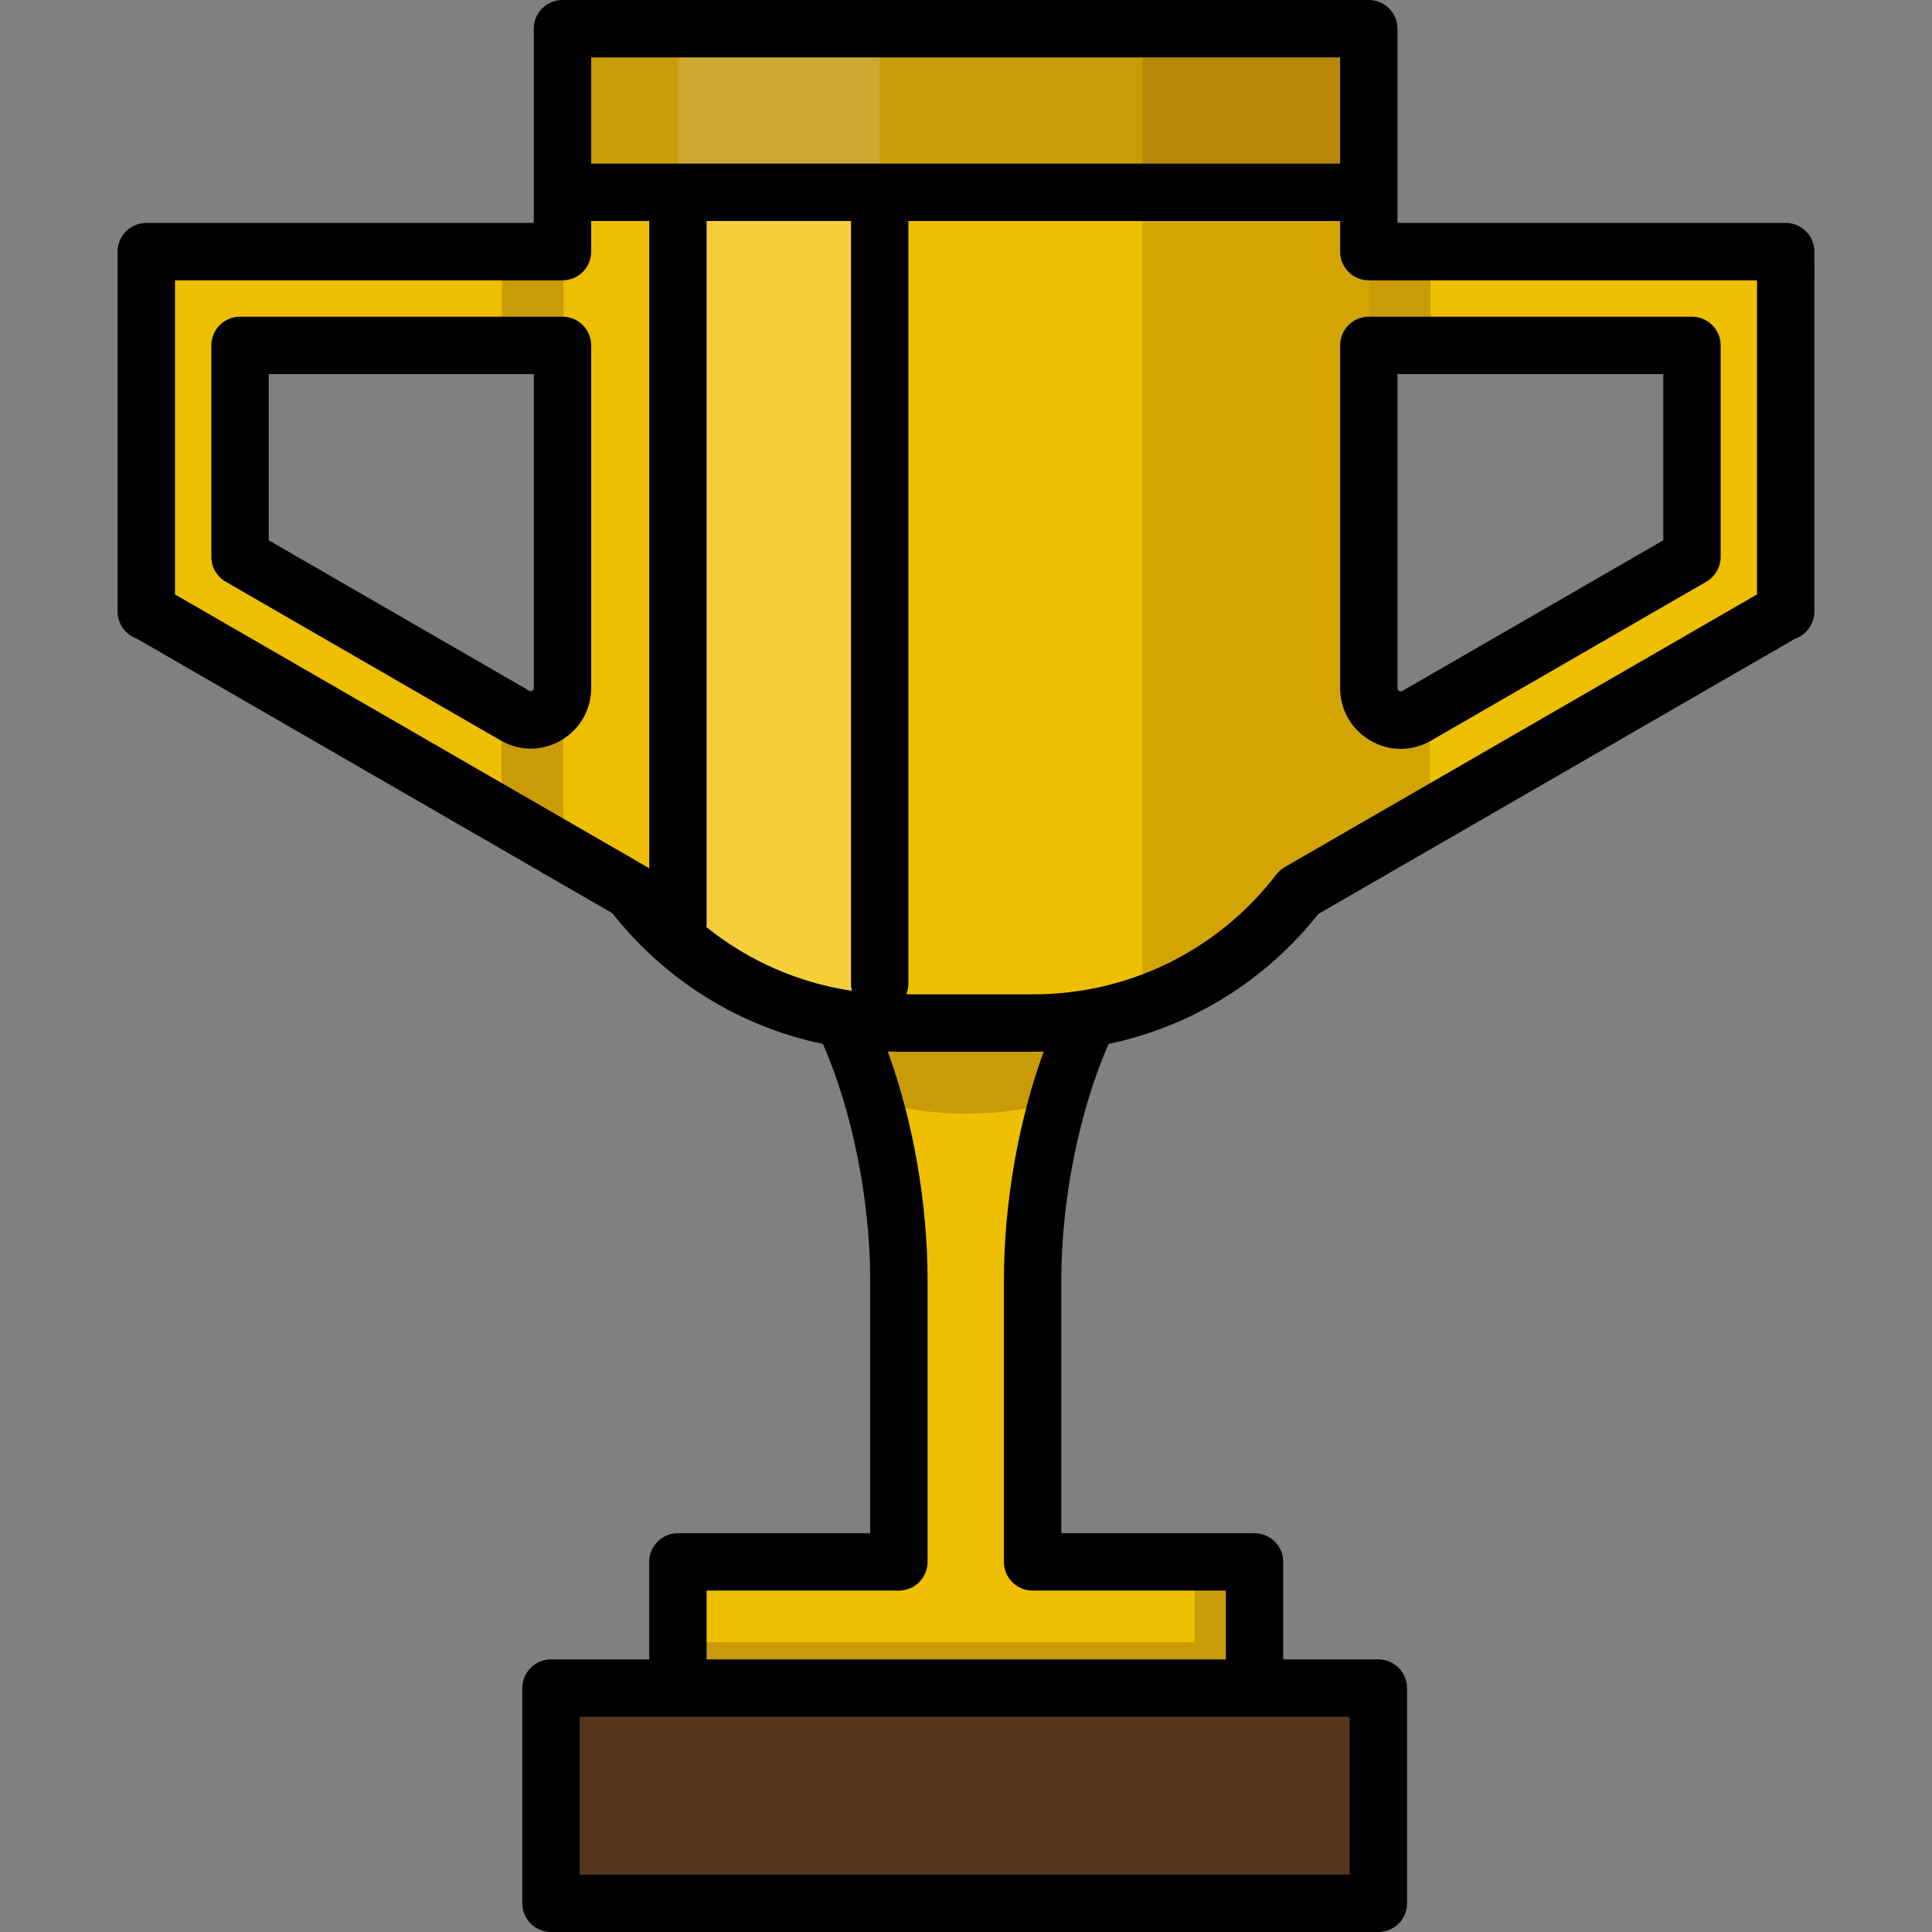 <?xml version="1.0" encoding="iso-8859-1"?>
<!-- Uploaded to: SVG Repo, www.svgrepo.com, Generator: SVG Repo Mixer Tools -->
<svg version="1.1" id="Layer_1" xmlns="http://www.w3.org/2000/svg" xmlns:xlink="http://www.w3.org/1999/xlink" 
	 viewBox="0 0 512 512" xml:space="preserve">
<rect x="0" y="0" width="512" height="512" fill="#808080" stroke="none"/>
<path style="fill:#EEBF00;" d="M287.936,269.08c-9.409,20.031-14.287,48.076-14.287,70.207v74.627h58.807v33.453h-152.8v-33.453
	h58.556v-74.627c0-22.131-4.878-50.176-14.287-70.207l32.131-62.191L287.936,269.08z"/>
<path style="opacity:0.27;fill:#663C1D;enable-background:new    ;" d="M280.031,291.876c2.143-8.161,4.816-15.95,8.031-22.795
	l-31.88-62.192l-32.131,62.191c3.206,6.824,5.871,14.588,8.012,22.722c7.667,2.174,15.757,3.337,24.12,3.337
	C264.447,295.139,272.444,294,280.031,291.876z"/>
<path style="fill:#EEBF00;" d="M448.386,66.687h-85.637V7.604H149.061v59.082H63.613H38.772v24.842v70.54h0.258l128.324,74.088
	c16.264,21.245,41.882,34.951,70.705,34.951h35.694c28.734,0,54.283-13.621,70.555-34.755l128.663-74.284h0.258V91.528V66.687
	H448.386z M63.613,147.578V91.528h85.448v90.583c0,0.053,0,0.106,0,0.159c0.011,6.508-6.951,10.627-12.586,7.374L63.613,147.578z
	 M448.386,147.578l-72.958,42.123c-5.678,3.278-12.69-0.872-12.678-7.428c0-0.054,0-0.107,0-0.161V91.528h85.637V147.578z"/>
<rect x="146.026" y="447.366" style="fill:#56361D;" width="219.258" height="57.03"/>
<g style="opacity:0.38;">
	<path style="fill:#FFEB99;" d="M179.656,7.604v241.648c14.472,12.601,33.052,20.6,53.469,21.716V7.604H179.656z"/>
</g>
<g>
	<rect x="149.057" y="7.604" style="opacity:0.27;fill:#663C1D;enable-background:new    ;" width="213.681" height="43.368"/>
	<rect x="362.749" y="66.687" style="opacity:0.27;fill:#663C1D;enable-background:new    ;" width="16.333" height="24.842"/>
	<rect x="133.028" y="66.687" style="opacity:0.27;fill:#663C1D;enable-background:new    ;" width="16.333" height="24.842"/>
	<path style="opacity:0.27;fill:#663C1D;enable-background:new    ;" d="M132.915,216.387v-28.685l3.657,2.111
		c5.678,3.278,12.69-0.872,12.678-7.428c0-0.054,0-0.107,0-0.16v-12.099l0,0v55.692L132.915,216.387z"/>
	<polygon style="opacity:0.27;fill:#663C1D;enable-background:new    ;" points="316.622,413.915 316.622,435.236 179.656,435.236 
		179.656,447.368 316.622,447.368 332.456,447.368 332.456,435.236 332.456,413.915 	"/>
	<path style="opacity:0.2;fill:#663C1D;enable-background:new    ;" d="M378.913,187.702l-3.547,2.048l0.033-0.05
		c-5.678,3.278-12.69-0.872-12.678-7.428c0-0.054,0-0.107,0-0.161V66.687V7.604h-59.939v258.642
		c16.607-5.736,30.99-16.245,41.498-29.894l18.298-10.541v0.007l5.435-3.138l0.031-0.018l0,0l10.868-6.275v-28.685H378.913z"/>
</g>
<path d="M473.227,59.082H370.353V7.604c0-4.2-3.404-7.604-7.604-7.604H149.061c-4.2,0-7.604,3.404-7.604,7.604v51.478H38.772
	c-4.2,0-7.604,3.404-7.604,7.604v95.382c0,3.316,2.123,6.136,5.082,7.176l126.015,72.755c14.242,18.019,33.89,30.081,55.813,34.655
	c7.754,17.615,12.53,41.325,12.53,62.633v67.023h-50.952c-4.2,0-7.604,3.404-7.604,7.604v25.849h-26.029
	c-4.2,0-7.604,3.404-7.604,7.604v57.029c0,4.2,3.404,7.604,7.604,7.604H365.28c4.2,0,7.604-3.404,7.604-7.604v-57.028
	c0-4.2-3.404-7.604-7.604-7.604h-25.219v-25.849c0-4.2-3.404-7.604-7.604-7.604h-51.203v-67.023c0-21.312,4.779-45.03,12.535-62.647
	c21.812-4.566,41.382-16.55,55.597-34.44l126.364-72.955c2.96-1.04,5.082-3.861,5.082-7.176V66.686
	C480.831,62.486,477.428,59.082,473.227,59.082z M355.145,15.208v28.16h-198.48v-28.16H355.145z M225.789,262.588
	c-14.219-2.131-27.459-7.952-38.579-16.892c0.031-0.28,0.051-0.564,0.051-0.852V58.576h38.261v202.038
	C225.522,261.298,225.62,261.958,225.789,262.588z M46.376,157.53V74.29h102.686c4.2,0,7.604-3.404,7.604-7.604v-8.11h15.387
	v171.613c-0.285-0.224-0.581-0.436-0.897-0.618L46.376,157.53z M357.676,496.792H153.628v-41.82h26.029h152.8h25.219
	L357.676,496.792L357.676,496.792z M273.65,421.519h51.203v18.245H187.261v-18.245h50.952c4.2,0,7.604-3.404,7.604-7.604v-74.627
	c0-20.493-3.868-42.339-10.546-60.615c0.928,0.026,1.856,0.04,2.788,0.04h35.694c0.949,0,1.895-0.014,2.839-0.042
	c-6.678,18.276-10.546,40.124-10.546,60.617v74.627C266.046,418.114,269.449,421.519,273.65,421.519z M465.623,157.53
	l-125.119,72.238c-0.862,0.497-1.617,1.159-2.222,1.947c-15.556,20.203-39.075,31.79-64.529,31.79h-33.594
	c0.366-0.891,0.572-1.866,0.572-2.89V58.576h114.414v8.11c0,4.2,3.404,7.604,7.604,7.604h102.875v83.24H465.623z"/>
<path d="M355.145,91.528v90.729c-0.011,5.86,3,11.104,8.054,14.028c2.506,1.451,5.258,2.176,8.009,2.176
	c2.754,0,5.508-0.726,8.02-2.176l72.958-42.123c2.352-1.359,3.802-3.868,3.802-6.585V91.528c0-4.2-3.404-7.604-7.604-7.604h-85.636
	C358.549,83.924,355.145,87.329,355.145,91.528z M370.353,99.132h70.429v44.054l-69.156,39.928c-0.136,0.077-0.413,0.237-0.81,0.008
	c-0.463-0.269-0.462-0.697-0.462-0.851V99.132z"/>
<path d="M149.061,83.924H63.614c-4.2,0-7.604,3.404-7.604,7.604v56.048c0,2.717,1.45,5.226,3.802,6.585l72.861,42.067
	c2.503,1.445,5.247,2.168,7.989,2.168s5.483-0.723,7.98-2.168c5.035-2.913,8.034-8.135,8.023-13.959V91.528
	C156.665,87.329,153.262,83.924,149.061,83.924z M141.457,182.285c0,0.132,0.001,0.531-0.431,0.782
	c-0.37,0.213-0.616,0.068-0.749-0.007l-69.059-39.872V99.132h70.239V182.285z"/>
</svg>